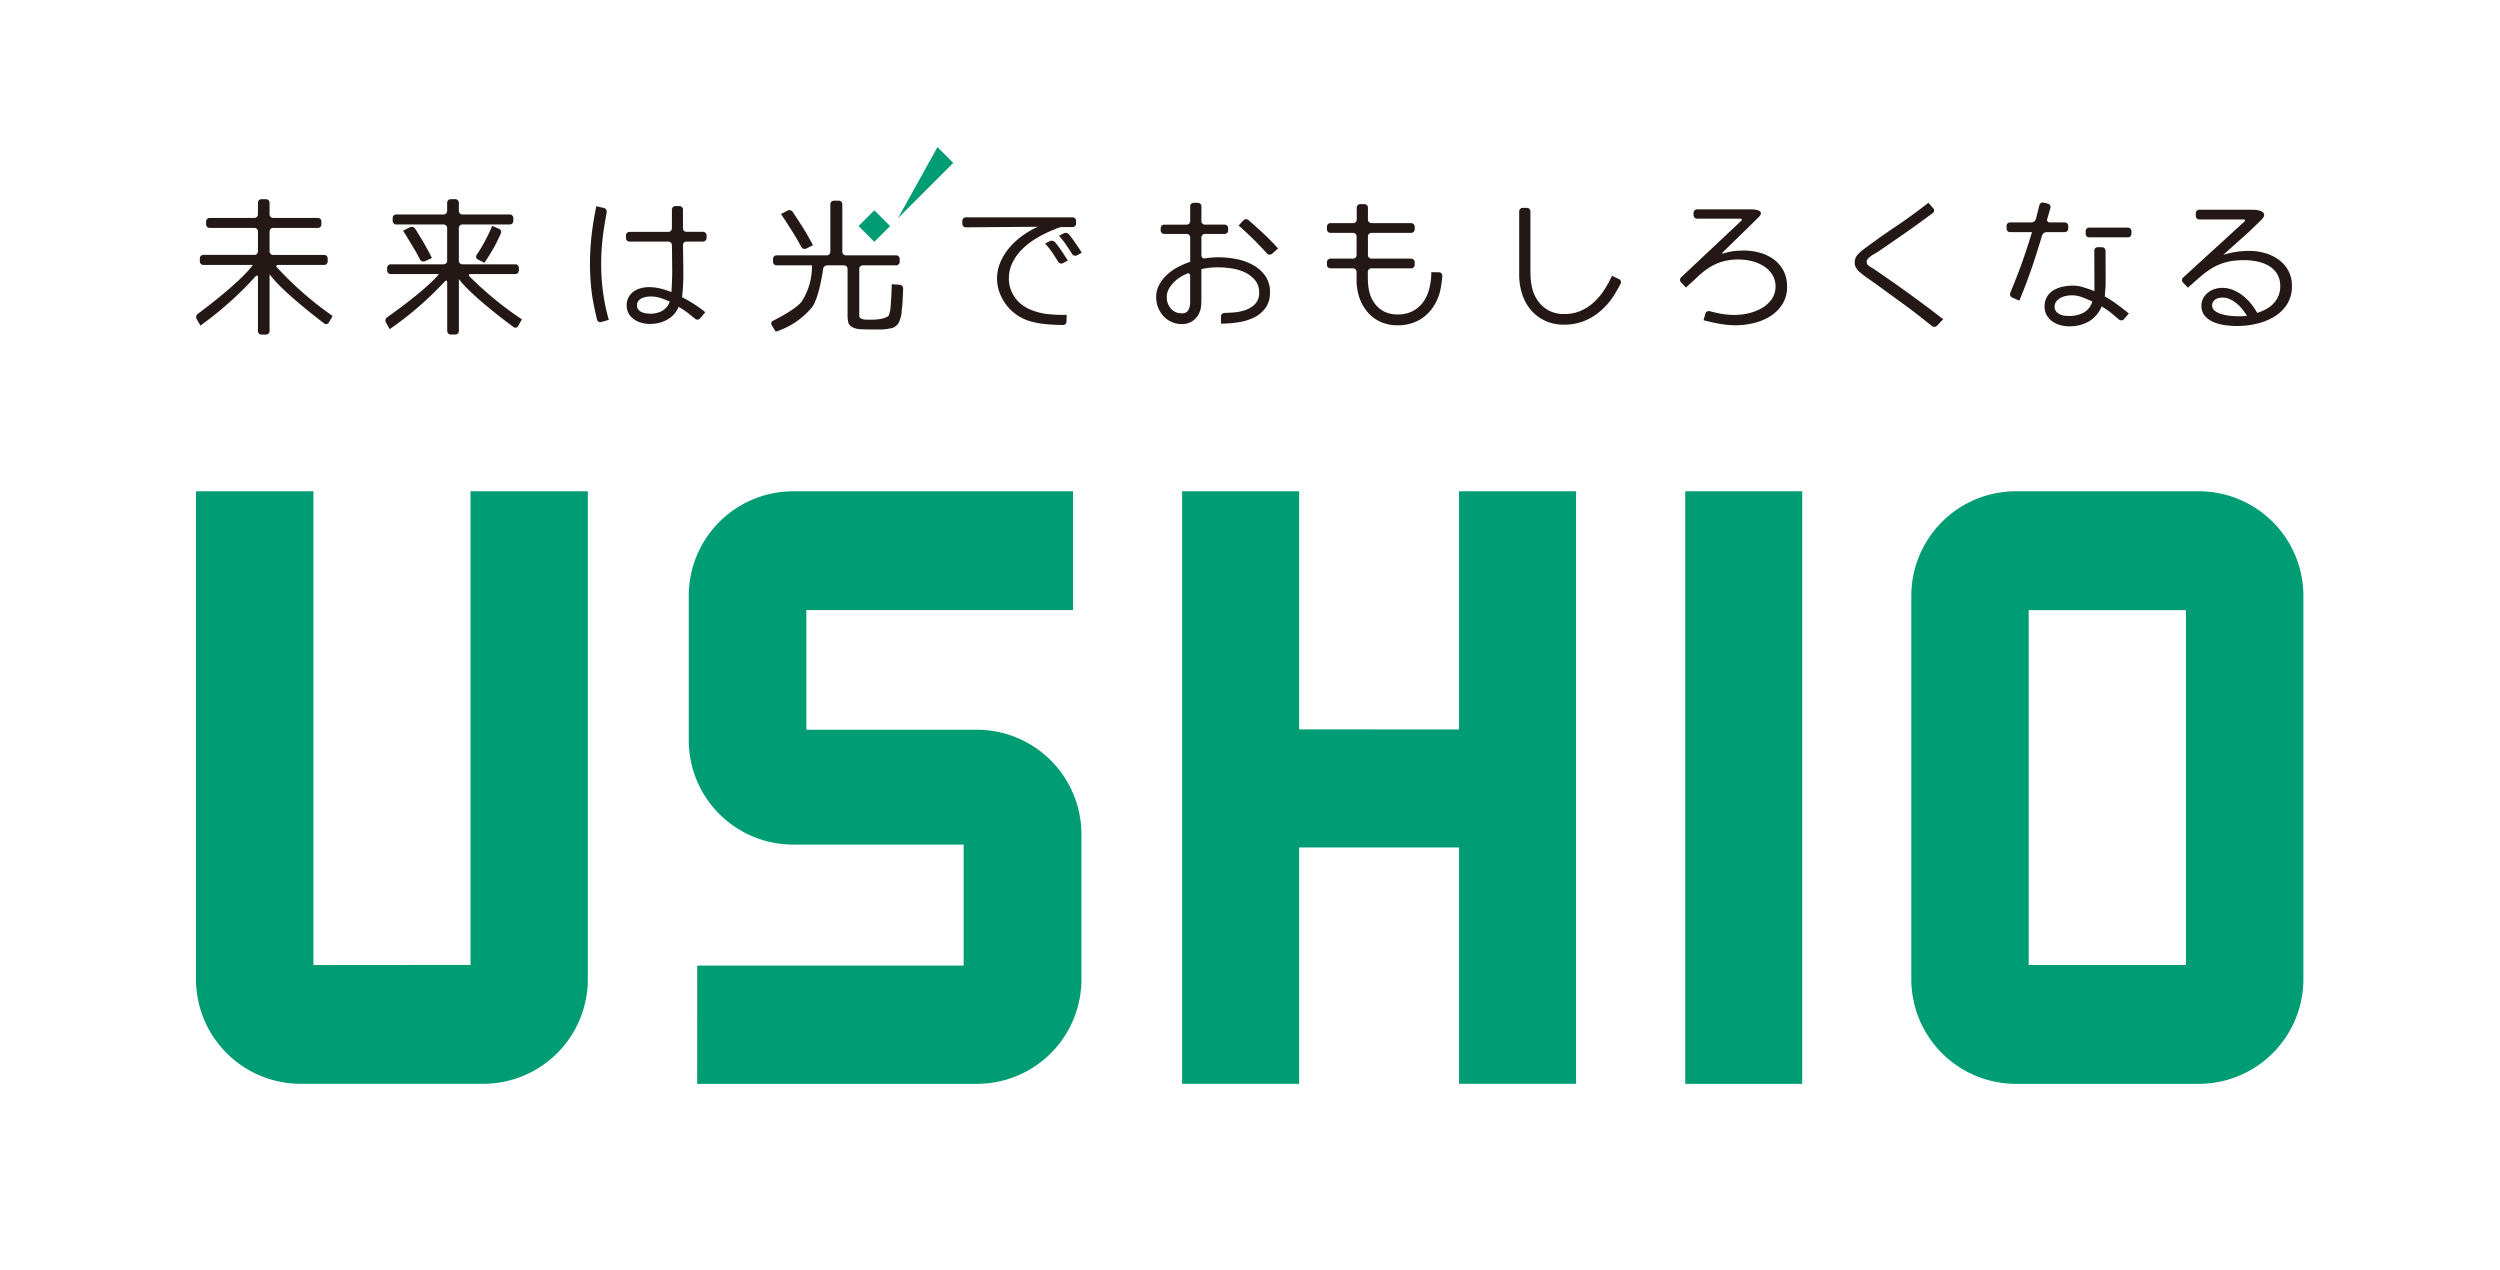 <svg xmlns="http://www.w3.org/2000/svg" width="315" height="160"><defs><clipPath id="a"><path data-name="長方形 1737" transform="translate(0 -.396)" fill="none" d="M0 0h315v160H0z"/></clipPath></defs><g transform="translate(0 .396)" clip-path="url(#a)"><path data-name="パス 1066" d="M277.11 61.505h-23.167a13.177 13.177 0 0 0-13.117 13.205v48.218a13.19 13.19 0 0 0 13.117 13.24h23.163a13.191 13.191 0 0 0 13.121-13.24V74.71a13.178 13.178 0 0 0-13.117-13.205m-1.673 59.687h-19.822V76.48h19.821Z" fill="#009c74"/><path data-name="パス 1067" d="M136.26 122.973a13.164 13.164 0 0 1-13.1 13.195H87.843l.009-14.9h33.568v-15.246H99.884a13.154 13.154 0 0 1-13.1-13.174V74.707a13.169 13.169 0 0 1 13.1-13.2h35.318v14.964h-33.6v15.081h21.558a13.179 13.179 0 0 1 13.1 13.228Z" fill="#009c74"/><path data-name="パス 1068" d="M183.838 91.513V61.505h14.744v74.662h-14.744v-29.78h-20.146v29.78h-14.746V61.505h14.746v30.007Z" fill="#009c74"/><path data-name="長方形 1735" fill="#009c74" d="M212.337 61.506h14.74v74.662h-14.74z"/><path data-name="パス 1069" d="M59.286 121.183V61.505h14.78v61.423a13.178 13.178 0 0 1-13.091 13.234H37.802a13.186 13.186 0 0 1-13.108-13.234V61.505h14.8v59.694Z" fill="#009c74"/><path data-name="パス 1070" d="M32.499 25.146a.442.442 0 0 1 .44-.443h.587a.441.441 0 0 1 .44.443v1.472a.447.447 0 0 0 .446.444h5.639a.443.443 0 0 1 .444.441v.38a.444.444 0 0 1-.444.443h-5.638a.445.445 0 0 0-.446.442v2.511a.446.446 0 0 0 .446.443h6.433a.442.442 0 0 1 .443.442v.379a.444.444 0 0 1-.443.444h-5.794c-.241 0-.306.143-.142.324a43.027 43.027 0 0 0 7 6.108l-.473.823a.385.385 0 0 1-.576.118s-5.207-3.879-6.893-6.2v7.159a.444.444 0 0 1-.44.444h-.587a.445.445 0 0 1-.44-.444V34.54c0-.245-.134-.3-.3-.116a43.2 43.2 0 0 1-6.947 6.2l-.476-.823a.507.507 0 0 1 .136-.645s5.3-3.881 6.942-6.169H25.62a.444.444 0 0 1-.44-.446v-.379a.442.442 0 0 1 .443-.442h6.434a.444.444 0 0 0 .444-.443v-2.511a.444.444 0 0 0-.444-.442h-5.643a.444.444 0 0 1-.443-.443v-.379a.443.443 0 0 1 .443-.441h5.641a.445.445 0 0 0 .444-.444Z" fill="#231815"/><path data-name="パス 1071" d="M57.815 32.463a.446.446 0 0 0 .441.444h6.68a.445.445 0 0 1 .442.443v.341a.445.445 0 0 1-.442.443H59.3c-.245 0-.3.139-.129.312a43.385 43.385 0 0 0 6.59 5.4l-.48.843a.386.386 0 0 1-.576.121s-5.187-3.773-6.884-6.04v6.538a.445.445 0 0 1-.44.444h-.589a.445.445 0 0 1-.444-.444v-6.125c0-.245-.133-.3-.3-.12a41.808 41.808 0 0 1-6.948 6.012l-.48-.843a.5.5 0 0 1 .143-.636s4.921-3.438 6.543-5.462h-6.084a.444.444 0 0 1-.441-.443v-.341a.444.444 0 0 1 .441-.443H55.9a.444.444 0 0 0 .442-.444v-4.132a.442.442 0 0 0-.442-.441h-5.981a.444.444 0 0 1-.442-.442v-.378a.445.445 0 0 1 .442-.444H55.9a.441.441 0 0 0 .442-.443v-1.037a.443.443 0 0 1 .444-.443h.589a.442.442 0 0 1 .44.443v1.037a.443.443 0 0 0 .441.442h5.983a.444.444 0 0 1 .441.444v.378a.442.442 0 0 1-.441.442h-5.983a.444.444 0 0 0-.441.441Zm-6.151-4.229a.514.514 0 0 1 .638.176s.114.179.3.48.374.614.577.941.406.7.614 1.076.417.781.631 1.207l-.879.4a.485.485 0 0 1-.614-.2s-.12-.225-.288-.545-.357-.643-.557-.971-.41-.672-.623-1.029-.439-.723-.679-1.1Zm8.546 4.063a.39.39 0 0 1-.154-.571s.185-.283.391-.608.4-.655.574-.985.35-.66.521-1.006.323-.7.462-1.068l.875.374a.438.438 0 0 1 .228.579s-.43.973-.784 1.616c-.187.339-.388.68-.6 1.027s-.441.7-.681 1.064Z" fill="#231815"/><path data-name="パス 1072" d="M75.754 40.181a.423.423 0 0 1-.53-.309s-.491-2.025-.65-3.278a30.037 30.037 0 0 1-.237-3.761 31.844 31.844 0 0 1 .209-3.64q.212-1.812.592-3.605l.955.221a.465.465 0 0 1 .35.535s-.347 1.883-.484 3.046a29.4 29.4 0 0 0-.211 3.52 26.117 26.117 0 0 0 .238 3.526 24.417 24.417 0 0 0 .726 3.473Zm13.277-10.583a.444.444 0 0 1-.442.444h-2.094a.435.435 0 0 0-.439.44l.045 3.06v.883s-.007.583-.031 1.085-.07 1.012-.133 1.53c.517.276 1.018.567 1.511.876a13.652 13.652 0 0 1 1.414 1.028l-.645.774a.443.443 0 0 1-.622.06s-.441-.361-.835-.672a10.9 10.9 0 0 0-1.257-.839 3.159 3.159 0 0 1-.6.954 3.43 3.43 0 0 1-.851.669 3.95 3.95 0 0 1-1.025.4 4.866 4.866 0 0 1-1.123.132 4.1 4.1 0 0 1-1.065-.141 3.084 3.084 0 0 1-.945-.433 2.249 2.249 0 0 1-.679-.737 2.087 2.087 0 0 1-.253-1.046 2.019 2.019 0 0 1 .247-1.017 2.159 2.159 0 0 1 .638-.719 2.744 2.744 0 0 1 .9-.413 4.011 4.011 0 0 1 1.027-.132 6.022 6.022 0 0 1 1.453.179 10.248 10.248 0 0 1 1.375.442c.027-.452.048-.905.067-1.358s.029-.9.029-1.358l-.034-3.2a.447.447 0 0 0-.448-.44h-4.9a.445.445 0 0 1-.443-.444v-.339a.444.444 0 0 1 .443-.443h4.9a.446.446 0 0 0 .444-.446v-2.366a.446.446 0 0 1 .443-.442h.511a.443.443 0 0 1 .44.442v2.358a.446.446 0 0 0 .446.446h2.087a.442.442 0 0 1 .442.443Zm-4.64 8.007a12.707 12.707 0 0 0-1.142-.444 3.938 3.938 0 0 0-1.237-.2 3.653 3.653 0 0 0-.564.046 2.256 2.256 0 0 0-.566.168 1.266 1.266 0 0 0-.444.342.817.817 0 0 0-.179.537.855.855 0 0 0 .163.547 1 1 0 0 0 .414.319 2.183 2.183 0 0 0 .545.163 3.6 3.6 0 0 0 .555.048 3.072 3.072 0 0 0 1.491-.35 2.159 2.159 0 0 0 .964-1.18" fill="#231815"/><path data-name="パス 1073" d="M113.367 35.483a.463.463 0 0 1 .427.47s-.017.683-.043 1.049a2.294 2.294 0 0 0-.017.263v.284c-.013.1-.024.2-.031.31s-.016.218-.026.331c-.027.225-.048.414-.06.564a1.75 1.75 0 0 0-.016.225.652.652 0 0 1-.021.173 3.7 3.7 0 0 1-.168.677 4 4 0 0 1-.227.542 1.449 1.449 0 0 1-.339.331 1.2 1.2 0 0 1-.451.244c-.137.024-.346.062-.626.11a5.952 5.952 0 0 1-.751.058h-1.54c-.242 0-.564-.01-.713-.02h-.125a2.583 2.583 0 0 1-.338-.019 2.189 2.189 0 0 1-.964-.283.985.985 0 0 1-.451-.549 4.608 4.608 0 0 1-.094-1.016v-5.744a.445.445 0 0 0-.444-.444h-2.132a.526.526 0 0 0-.5.439s-.487 3.618-1.394 4.826a9.776 9.776 0 0 1-4.582 3.092l-.5-.811a.389.389 0 0 1 .163-.569s2.84-1.386 3.62-2.427a8.207 8.207 0 0 0 1.281-4.55h-4.461a.443.443 0 0 1-.442-.444v-.375a.443.443 0 0 1 .442-.443h6.34a.443.443 0 0 0 .44-.444v-6a.445.445 0 0 1 .444-.443h.626a.443.443 0 0 1 .44.443v6a.445.445 0 0 0 .443.444h6.34a.444.444 0 0 1 .444.443v.375a.445.445 0 0 1-.444.444h-4.207a.447.447 0 0 0-.444.444v5.073c0 .244 0 .643.007.887a.225.225 0 0 0 .013.067c.012.088.1.17.247.245a1.253 1.253 0 0 0 .564.115.9.9 0 0 0 .179.016h.511c.242 0 .64-.022.88-.051 0 0 1.147-.137 1.336-.515a4.185 4.185 0 0 0 .224-1.243 45.75 45.75 0 0 0 .132-2.66Z" fill="#231815"/><path data-name="パス 1074" d="M99.231 26.132a.509.509 0 0 1 .641.163s.247.364.486.729.478.732.716 1.111.473.765.7 1.161.446.795.66 1.2l-.847.426a.464.464 0 0 1-.609-.19s-.24-.434-.468-.831-.458-.781-.694-1.158-.477-.748-.708-1.106-.47-.712-.708-1.065Z" fill="#231815"/><path data-name="パス 1075" d="M135.587 27.767a.446.446 0 0 1-.444.444h-.983a5.486 5.486 0 0 0-.571.024l-.146.052c-.142.048-.3.1-.461.168s-.319.129-.47.192-.255.107-.3.132a15.123 15.123 0 0 0-1.791.951 8.714 8.714 0 0 0-1.641 1.292 6.27 6.27 0 0 0-1.2 1.658 4.5 4.5 0 0 0-.462 2.039 3.921 3.921 0 0 0 .2 1.252 4.324 4.324 0 0 0 .557 1.106 4.106 4.106 0 0 0 .861.9 4.627 4.627 0 0 0 1.082.632 7.9 7.9 0 0 0 2.245.576 16.908 16.908 0 0 0 2.338.085l-.024.857a.444.444 0 0 1-.455.431s-.537-.016-1.027-.034-.98-.059-1.462-.115a10.014 10.014 0 0 1-1.436-.273 5.846 5.846 0 0 1-4.14-3.932 4.94 4.94 0 0 1-.227-1.48 5.21 5.21 0 0 1 .453-2.161 7.383 7.383 0 0 1 1.178-1.839 9.15 9.15 0 0 1 1.651-1.482 10.93 10.93 0 0 1 1.868-1.067l-9.083.074a.441.441 0 0 1-.444-.44v-.377a.445.445 0 0 1 .444-.443h13.445a.445.445 0 0 1 .444.443Zm-1.633 4.986a.465.465 0 0 1-.619-.161s-.35-.567-.647-1.019a9.36 9.36 0 0 0-1.008-1.283l.586-.3a.581.581 0 0 1 .677.136s.417.507.717.953.6.894.885 1.346Zm1.755-.981a.47.47 0 0 1-.619-.159s-.353-.564-.655-1.013a13.151 13.151 0 0 0-1-1.291l.6-.309a.561.561 0 0 1 .667.147 24.612 24.612 0 0 1 1.6 2.293Z" fill="#231815"/><path data-name="パス 1076" d="M160.012 36.458a3.168 3.168 0 0 1-.6 2 3.94 3.94 0 0 1-1.506 1.2 7.014 7.014 0 0 1-2 .574 14.949 14.949 0 0 1-2.065.152v-.9a.454.454 0 0 1 .442-.451s.577-.014 1.141-.059a5.9 5.9 0 0 0 1.567-.329 3.022 3.022 0 0 0 1.188-.775 1.967 1.967 0 0 0 .472-1.394 2.38 2.38 0 0 0-.528-1.585 3.774 3.774 0 0 0-1.3-.983 6.071 6.071 0 0 0-1.677-.489 11.4 11.4 0 0 0-1.662-.132 9.657 9.657 0 0 0-2.109.226v3.764c0 .244-.017.64-.036.883a2.9 2.9 0 0 1-.127.6 2.5 2.5 0 0 1-.48.866 2.258 2.258 0 0 1-.772.594 2.361 2.361 0 0 1-1.039.218 3.09 3.09 0 0 1-1.308-.273 3.165 3.165 0 0 1-1.02-.734 3.524 3.524 0 0 1-.916-2.386 3.227 3.227 0 0 1 .4-1.586 4.819 4.819 0 0 1 1.008-1.273 6.453 6.453 0 0 1 1.378-.953 10.472 10.472 0 0 1 1.5-.642v-3.07a.446.446 0 0 0-.442-.442h-2.833a.441.441 0 0 1-.441-.44v-.288a.444.444 0 0 1 .441-.443h2.833a.444.444 0 0 0 .442-.44v-1.869a.443.443 0 0 1 .441-.443h.53a.444.444 0 0 1 .444.443v1.868a.441.441 0 0 0 .442.44h2.491a.443.443 0 0 1 .44.443v.288a.441.441 0 0 1-.44.44h-2.491a.443.443 0 0 0-.442.442v2.266a.368.368 0 0 0 .435.375s.29-.048.649-.084a10.313 10.313 0 0 1 1.082-.056 11.747 11.747 0 0 1 2.191.218 7.075 7.075 0 0 1 2.093.727 4.617 4.617 0 0 1 1.567 1.357 3.514 3.514 0 0 1 .622 2.132m-10.059-2.107a.269.269 0 0 0-.406-.263 6.137 6.137 0 0 0-.606.3 4.747 4.747 0 0 0-.941.69 3.817 3.817 0 0 0-.707.885 2.086 2.086 0 0 0-.283 1.078 2.124 2.124 0 0 0 .509 1.439 1.731 1.731 0 0 0 1.394.6.847.847 0 0 0 .824-.417 2.015 2.015 0 0 0 .216-.942Zm10.326-2.773a.45.45 0 0 1-.631-.031s-.944-1.014-1.585-1.655-1.309-1.264-2-1.868l.606-.655a.457.457 0 0 1 .632-.034s1.082.947 1.761 1.576 1.333 1.295 1.964 2Z" fill="#231815"/><path data-name="パス 1077" d="M181.316 33.911a.413.413 0 0 1 .415.44 13.025 13.025 0 0 1-.312 2.089 6.255 6.255 0 0 1-1.049 2.13 5.156 5.156 0 0 1-1.772 1.473 5.475 5.475 0 0 1-2.519.547 5.016 5.016 0 0 1-2.178-.455 4.733 4.733 0 0 1-1.614-1.236 5.564 5.564 0 0 1-1.01-1.81 6.821 6.821 0 0 1-.348-2.178v-1.05a.443.443 0 0 0-.44-.443h-2.854a.442.442 0 0 1-.439-.442v-.343a.442.442 0 0 1 .439-.442h2.854a.443.443 0 0 0 .44-.443v-2.359a.445.445 0 0 0-.44-.444h-2.854a.441.441 0 0 1-.439-.442v-.342a.444.444 0 0 1 .439-.442h2.873a.443.443 0 0 0 .442-.441v-1.51a.443.443 0 0 1 .441-.443h.53a.441.441 0 0 1 .44.443v1.51a.445.445 0 0 0 .446.441h5a.447.447 0 0 1 .444.442v.342a.444.444 0 0 1-.444.442h-5a.447.447 0 0 0-.446.444v2.358a.446.446 0 0 0 .446.443h5a.445.445 0 0 1 .444.442v.343a.445.445 0 0 1-.444.442h-5.018a.443.443 0 0 0-.443.443v.6c0 .245.013.643.03.887a6.444 6.444 0 0 0 .205 1.207 4.2 4.2 0 0 0 .7 1.377 3.33 3.33 0 0 0 1.161.942 3.621 3.621 0 0 0 1.64.351 4.032 4.032 0 0 0 1.964-.444 3.838 3.838 0 0 0 1.321-1.18 5.043 5.043 0 0 0 .742-1.7 8.337 8.337 0 0 0 .237-2Z" fill="#231815"/><path data-name="パス 1078" d="M203.995 34.774a.428.428 0 0 1 .2.585 19.123 19.123 0 0 1-1.035 1.767 8.936 8.936 0 0 1-1.614 1.762 7.22 7.22 0 0 1-2.017 1.19 6.769 6.769 0 0 1-2.472.433 5.5 5.5 0 0 1-2.412-.508 5.2 5.2 0 0 1-1.774-1.368 5.836 5.836 0 0 1-1.084-2 7.775 7.775 0 0 1-.369-2.422v-7.976a.443.443 0 0 1 .443-.441h.528a.443.443 0 0 1 .443.441v7.529c0 .245.015.642.032.886a8.166 8.166 0 0 0 .231 1.435 4.756 4.756 0 0 0 .8 1.585 3.929 3.929 0 0 0 1.331 1.094 4.034 4.034 0 0 0 1.868.405 5.135 5.135 0 0 0 2.063-.4 5.847 5.847 0 0 0 1.641-1.055 7.888 7.888 0 0 0 1.3-1.53 14.793 14.793 0 0 0 1.015-1.829Z" fill="#231815"/><path data-name="パス 1079" d="M217.115 31.343c-.175.172-.129.251.1.175a7.7 7.7 0 0 1 1.012-.24 10.328 10.328 0 0 1 1.472-.105 7.478 7.478 0 0 1 2.038.275 5.327 5.327 0 0 1 1.745.832 4.2 4.2 0 0 1 1.227 1.415 4.257 4.257 0 0 1 .461 2.034 4 4 0 0 1-.595 2.211 4.852 4.852 0 0 1-1.528 1.514 6.954 6.954 0 0 1-2.073.858 9.615 9.615 0 0 1-2.254.276 11.628 11.628 0 0 1-2.047-.182q-1.009-.178-2.028-.46l.234-.821a.454.454 0 0 1 .552-.31s.753.2 1.345.31a9.931 9.931 0 0 0 1.794.161 7.948 7.948 0 0 0 1.7-.2 6.092 6.092 0 0 0 1.67-.634 4.125 4.125 0 0 0 1.273-1.111 2.905 2.905 0 0 0 .075-3.171 3.6 3.6 0 0 0-1.1-1.057 5.129 5.129 0 0 0-1.48-.612 6.708 6.708 0 0 0-1.566-.2 7.392 7.392 0 0 0-2.122.263 6.716 6.716 0 0 0-1.612.727 9.266 9.266 0 0 0-1.426 1.111c-.459.436-.976.911-1.555 1.427l-.623-.658a.446.446 0 0 1 .019-.626l7.545-7.092c.176-.165.123-.3-.122-.3h-5.416a.444.444 0 0 1-.443-.442v-.281a.445.445 0 0 1 .443-.446h6.778c.791 0 1.756.211.983.984s-4.47 4.375-4.47 4.375" fill="#231815"/><path data-name="パス 1080" d="M244.073 40.642a.493.493 0 0 1-.65.043s-2.011-1.627-3.221-2.504-2.422-1.758-3.639-2.65a66.737 66.737 0 0 0-1.114-.784 12.612 12.612 0 0 1-1.077-.821 2.263 2.263 0 0 1-.491-.545 1.327 1.327 0 0 1-.188-.717 1.381 1.381 0 0 1 .35-.943 4.647 4.647 0 0 1 .765-.7q2.017-1.509 4.092-2.9t4.075-2.969l.614.7a.4.4 0 0 1-.064.6s-1.945 1.446-3.116 2.263-2.347 1.628-3.526 2.436a9.976 9.976 0 0 1-.784.488 3.277 3.277 0 0 0-.727.545.6.6 0 0 0-.168.434.492.492 0 0 0 .095.324 2.306 2.306 0 0 0 .527.385 5.255 5.255 0 0 1 .566.367q2.168 1.472 4.274 3t4.176 3.132Z" fill="#231815"/><path data-name="パス 1081" d="M260.598 28.407a.444.444 0 0 1-.441.446h-2.284a.633.633 0 0 0-.571.422s-.758 2.519-1.252 3.953-1.028 2.854-1.618 4.263l-.9-.4a.461.461 0 0 1-.235-.592s.921-2.243 1.4-3.579.922-2.7 1.338-4.065h-2.765a.444.444 0 0 1-.44-.446v-.341a.443.443 0 0 1 .44-.443h2.7a.6.6 0 0 0 .553-.43l.443-1.744a.443.443 0 0 1 .537-.319l.537.139a.431.431 0 0 1 .31.537l-.4 1.391a.316.316 0 0 0 .322.426h1.888a.444.444 0 0 1 .441.443Zm7.026 11.409a.447.447 0 0 1-.626.049s-.488-.41-.9-.752a9.073 9.073 0 0 0-1.29-.9 4.012 4.012 0 0 1-.68 1.114 3.946 3.946 0 0 1-.943.784 4.271 4.271 0 0 1-1.153.461 5.532 5.532 0 0 1-1.3.15 4.333 4.333 0 0 1-1.125-.15 3.222 3.222 0 0 1-1-.461 2.51 2.51 0 0 1-.719-.784 2.167 2.167 0 0 1-.271-1.095 2.331 2.331 0 0 1 .321-1.262 2.383 2.383 0 0 1 .84-.813 3.865 3.865 0 0 1 1.16-.434 6.382 6.382 0 0 1 1.285-.132 4.552 4.552 0 0 1 1.367.237c.5.154.933.308 1.308.459l-.016-5.1a.435.435 0 0 1 .442-.436l.531.005a.457.457 0 0 1 .444.449l.013 3.322c0 .243 0 .643-.005.885 0 0 0 .214-.029.549s-.05.66-.076.99a14.347 14.347 0 0 1 1.554 1.008c.5.372.993.752 1.482 1.143Zm-3.985-2.228c-.4-.178-.822-.35-1.256-.52a3.717 3.717 0 0 0-1.367-.255 3.292 3.292 0 0 0-.691.078 2.484 2.484 0 0 0-.688.245 1.659 1.659 0 0 0-.537.443 1.052 1.052 0 0 0-.216.669.936.936 0 0 0 .178.583 1.319 1.319 0 0 0 .446.36 1.894 1.894 0 0 0 .583.18 4.3 4.3 0 0 0 .606.046 3.918 3.918 0 0 0 1.811-.407 2.341 2.341 0 0 0 1.13-1.422m4.922-8.52a.442.442 0 0 1-.443.443h-4.884a.441.441 0 0 1-.44-.443v-.339a.441.441 0 0 1 .44-.444h4.886a.442.442 0 0 1 .443.444Z" fill="#231815"/><path data-name="パス 1082" d="M283.365 28.819q-.545.491-1.093.98t-.99.886c-.3.264-.549.492-.756.679s-.335.308-.386.358a11 11 0 0 1 1.622-.386 10.861 10.861 0 0 1 1.64-.122 7.157 7.157 0 0 1 1.963.273 5.477 5.477 0 0 1 1.726.82 4.179 4.179 0 0 1 1.228 1.377 3.951 3.951 0 0 1 .461 1.945 4.164 4.164 0 0 1-.641 2.358 5.042 5.042 0 0 1-1.641 1.553 7.535 7.535 0 0 1-2.227.868 10.884 10.884 0 0 1-2.4.273 11.715 11.715 0 0 1-1.406-.092 5.829 5.829 0 0 1-1.469-.367 3.006 3.006 0 0 1-1.151-.778 1.906 1.906 0 0 1-.463-1.335 1.927 1.927 0 0 1 .227-.94 2.292 2.292 0 0 1 .6-.7 2.611 2.611 0 0 1 .836-.444 3.245 3.245 0 0 1 .966-.149 3.575 3.575 0 0 1 1.375.274 5.2 5.2 0 0 1 1.227.716 6.224 6.224 0 0 1 1.019 1.007 8.115 8.115 0 0 1 .773 1.152 5.952 5.952 0 0 0 1.149-.481 3.625 3.625 0 0 0 .916-.707 3.14 3.14 0 0 0 .614-.952 3.178 3.178 0 0 0 .225-1.236 2.8 2.8 0 0 0-.415-1.566 3.058 3.058 0 0 0-1.063-1.006 4.919 4.919 0 0 0-1.461-.531 8 8 0 0 0-1.586-.161 9.125 9.125 0 0 0-2.216.235 6.9 6.9 0 0 0-1.718.69 10.394 10.394 0 0 0-1.528 1.094q-.747.641-1.65 1.452l-.621-.657a.438.438 0 0 1 .023-.622l7.684-7.023c.182-.165.127-.3-.115-.3h-5.53a.443.443 0 0 1-.444-.443v-.338a.444.444 0 0 1 .444-.446h6.561c1.673 0 1.922.613 1.3 1.23s-1.609 1.562-1.609 1.562m-.244 10.583a9.638 9.638 0 0 0-.574-.821 5.073 5.073 0 0 0-.726-.741 4.193 4.193 0 0 0-.85-.532 2.25 2.25 0 0 0-.961-.208 1.852 1.852 0 0 0-.452.056 1.36 1.36 0 0 0-.408.17 1.012 1.012 0 0 0-.3.306.8.8 0 0 0-.122.437.858.858 0 0 0 .386.73 2.813 2.813 0 0 0 .926.42 6.354 6.354 0 0 0 1.092.19c.372.031.665.048.88.048a10.533 10.533 0 0 0 1.111-.056" fill="#231815"/><path data-name="長方形 1736" fill="#009c74" d="m108.177 28.088 1.989-1.989 1.989 1.989-1.99 1.989z"/><path data-name="パス 1083" d="m120.11 20.13-1.989-1.988-4.972 8.952Z" fill="#009c74"/></g></svg>
